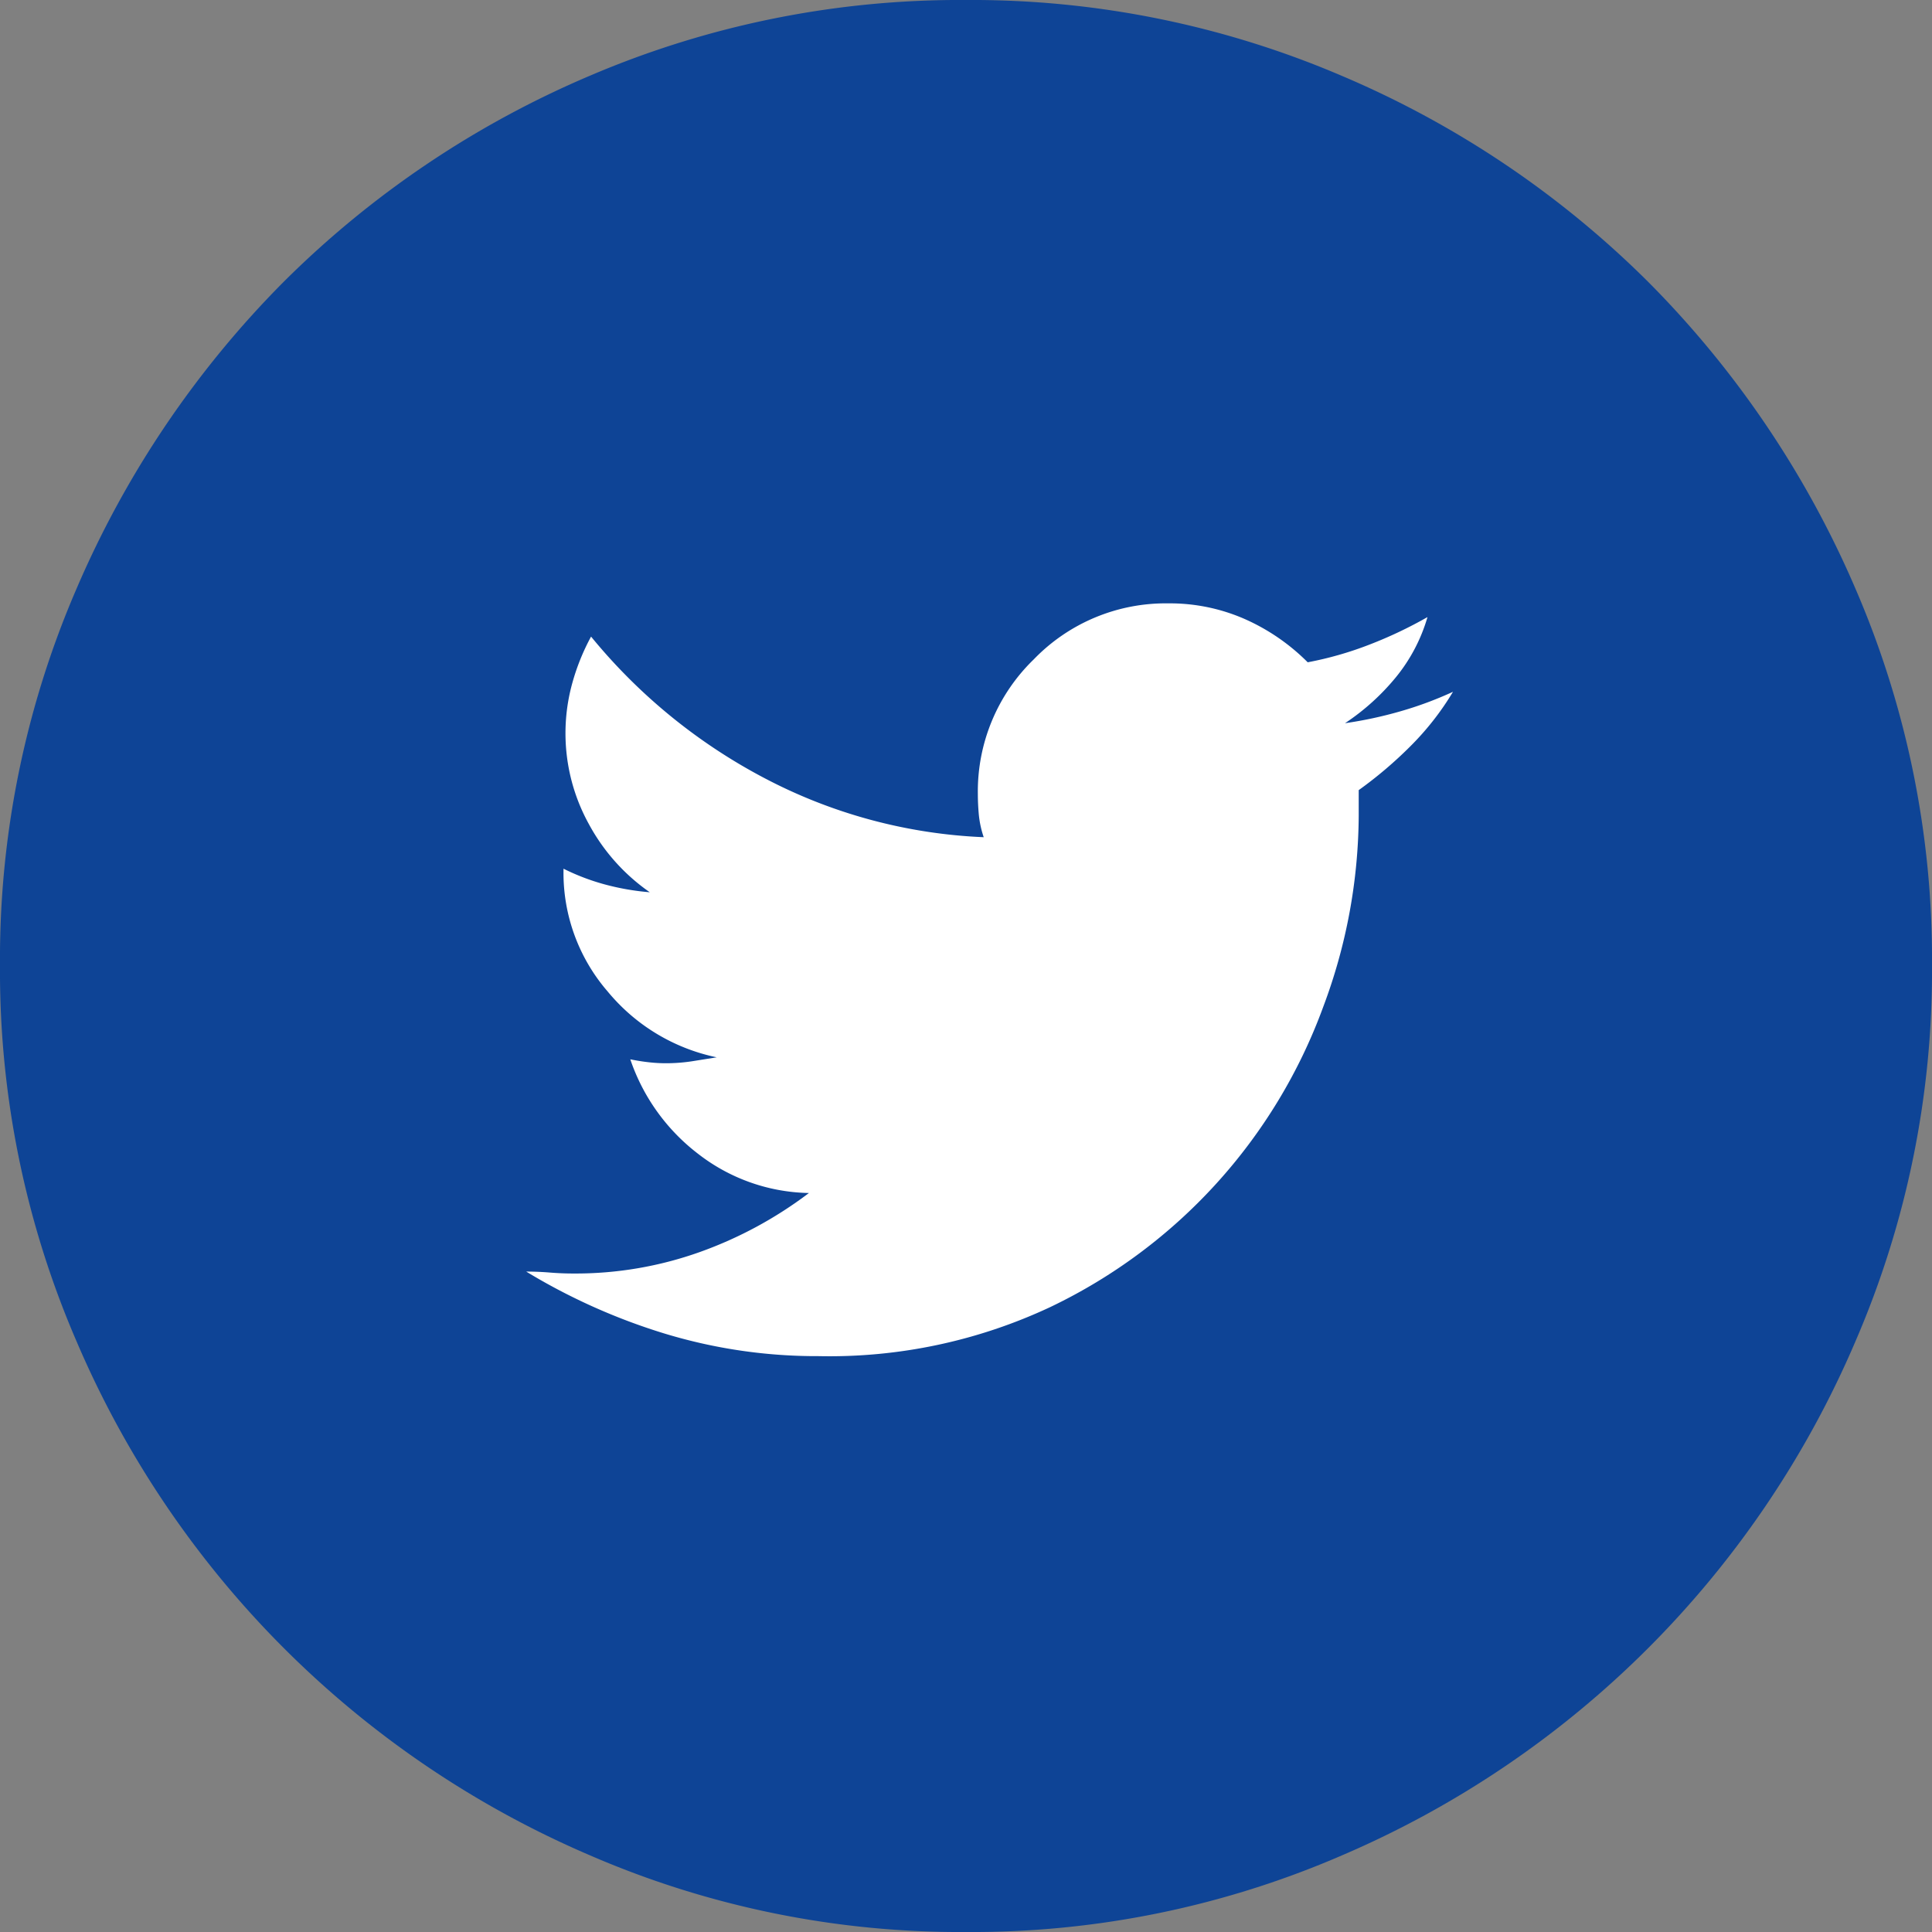 <svg id="Twitter" xmlns="http://www.w3.org/2000/svg" width="30" height="30" viewBox="0 0 30 30">
  <rect x="0" y="0" width="30" height="30" fill="#808080" stroke="none"/>
  <path id="Path" d="M15,0A14.6,14.6,0,0,0,9.162,1.175a15.079,15.079,0,0,0-4.756,3.2A15.31,15.31,0,0,0,1.189,9.14,14.482,14.482,0,0,0,0,14.985a14.482,14.482,0,0,0,1.189,5.844A15.148,15.148,0,0,0,9.162,28.81,14.442,14.442,0,0,0,15,30a14.442,14.442,0,0,0,5.838-1.19,15.148,15.148,0,0,0,7.973-7.981A14.482,14.482,0,0,0,30,14.985,14.482,14.482,0,0,0,28.811,9.14a15.31,15.31,0,0,0-3.216-4.761,15.079,15.079,0,0,0-4.756-3.2A14.6,14.6,0,0,0,15,0Z" fill="#0e4496"/>
  <path id="Path-2" data-name="Path" d="M12.927,2.9v.4a8.55,8.55,0,0,1-.549,2.96A8.34,8.34,0,0,1,8.14,10.926a8.07,8.07,0,0,1-3.6.763,8.109,8.109,0,0,1-2.393-.351A9.5,9.5,0,0,1,0,10.376q.183,0,.366.015t.366.015A5.746,5.746,0,0,0,2.7,10.071,6.32,6.32,0,0,0,4.39,9.156a2.885,2.885,0,0,1-1.723-.61A3.1,3.1,0,0,1,1.616,7.08q.152.031.29.046a2.35,2.35,0,0,0,.259.015,2.7,2.7,0,0,0,.412-.031l.381-.061A2.98,2.98,0,0,1,1.265,6.027,2.814,2.814,0,0,1,.579,4.151V4.12a3.466,3.466,0,0,0,.64.244,3.883,3.883,0,0,0,.7.122A3.054,3.054,0,0,1,.976,3.433a2.92,2.92,0,0,1-.259-2.2,3.417,3.417,0,0,1,.29-.717A8.706,8.706,0,0,0,3.674,2.7a8.018,8.018,0,0,0,3.43.931,1.559,1.559,0,0,1-.076-.351q-.015-.168-.015-.32A2.852,2.852,0,0,1,7.881.87,2.846,2.846,0,0,1,9.97,0a2.892,2.892,0,0,1,1.189.244,3.216,3.216,0,0,1,.976.671,5.421,5.421,0,0,0,.96-.275,6.641,6.641,0,0,0,.9-.427,2.636,2.636,0,0,1-.488.931,3.568,3.568,0,0,1-.793.717,6.393,6.393,0,0,0,.854-.183,5.69,5.69,0,0,0,.823-.305,4.342,4.342,0,0,1-.655.839A6.416,6.416,0,0,1,12.927,2.9Z" transform="translate(8.171 9.369)" fill="#fff"/>
</svg>
